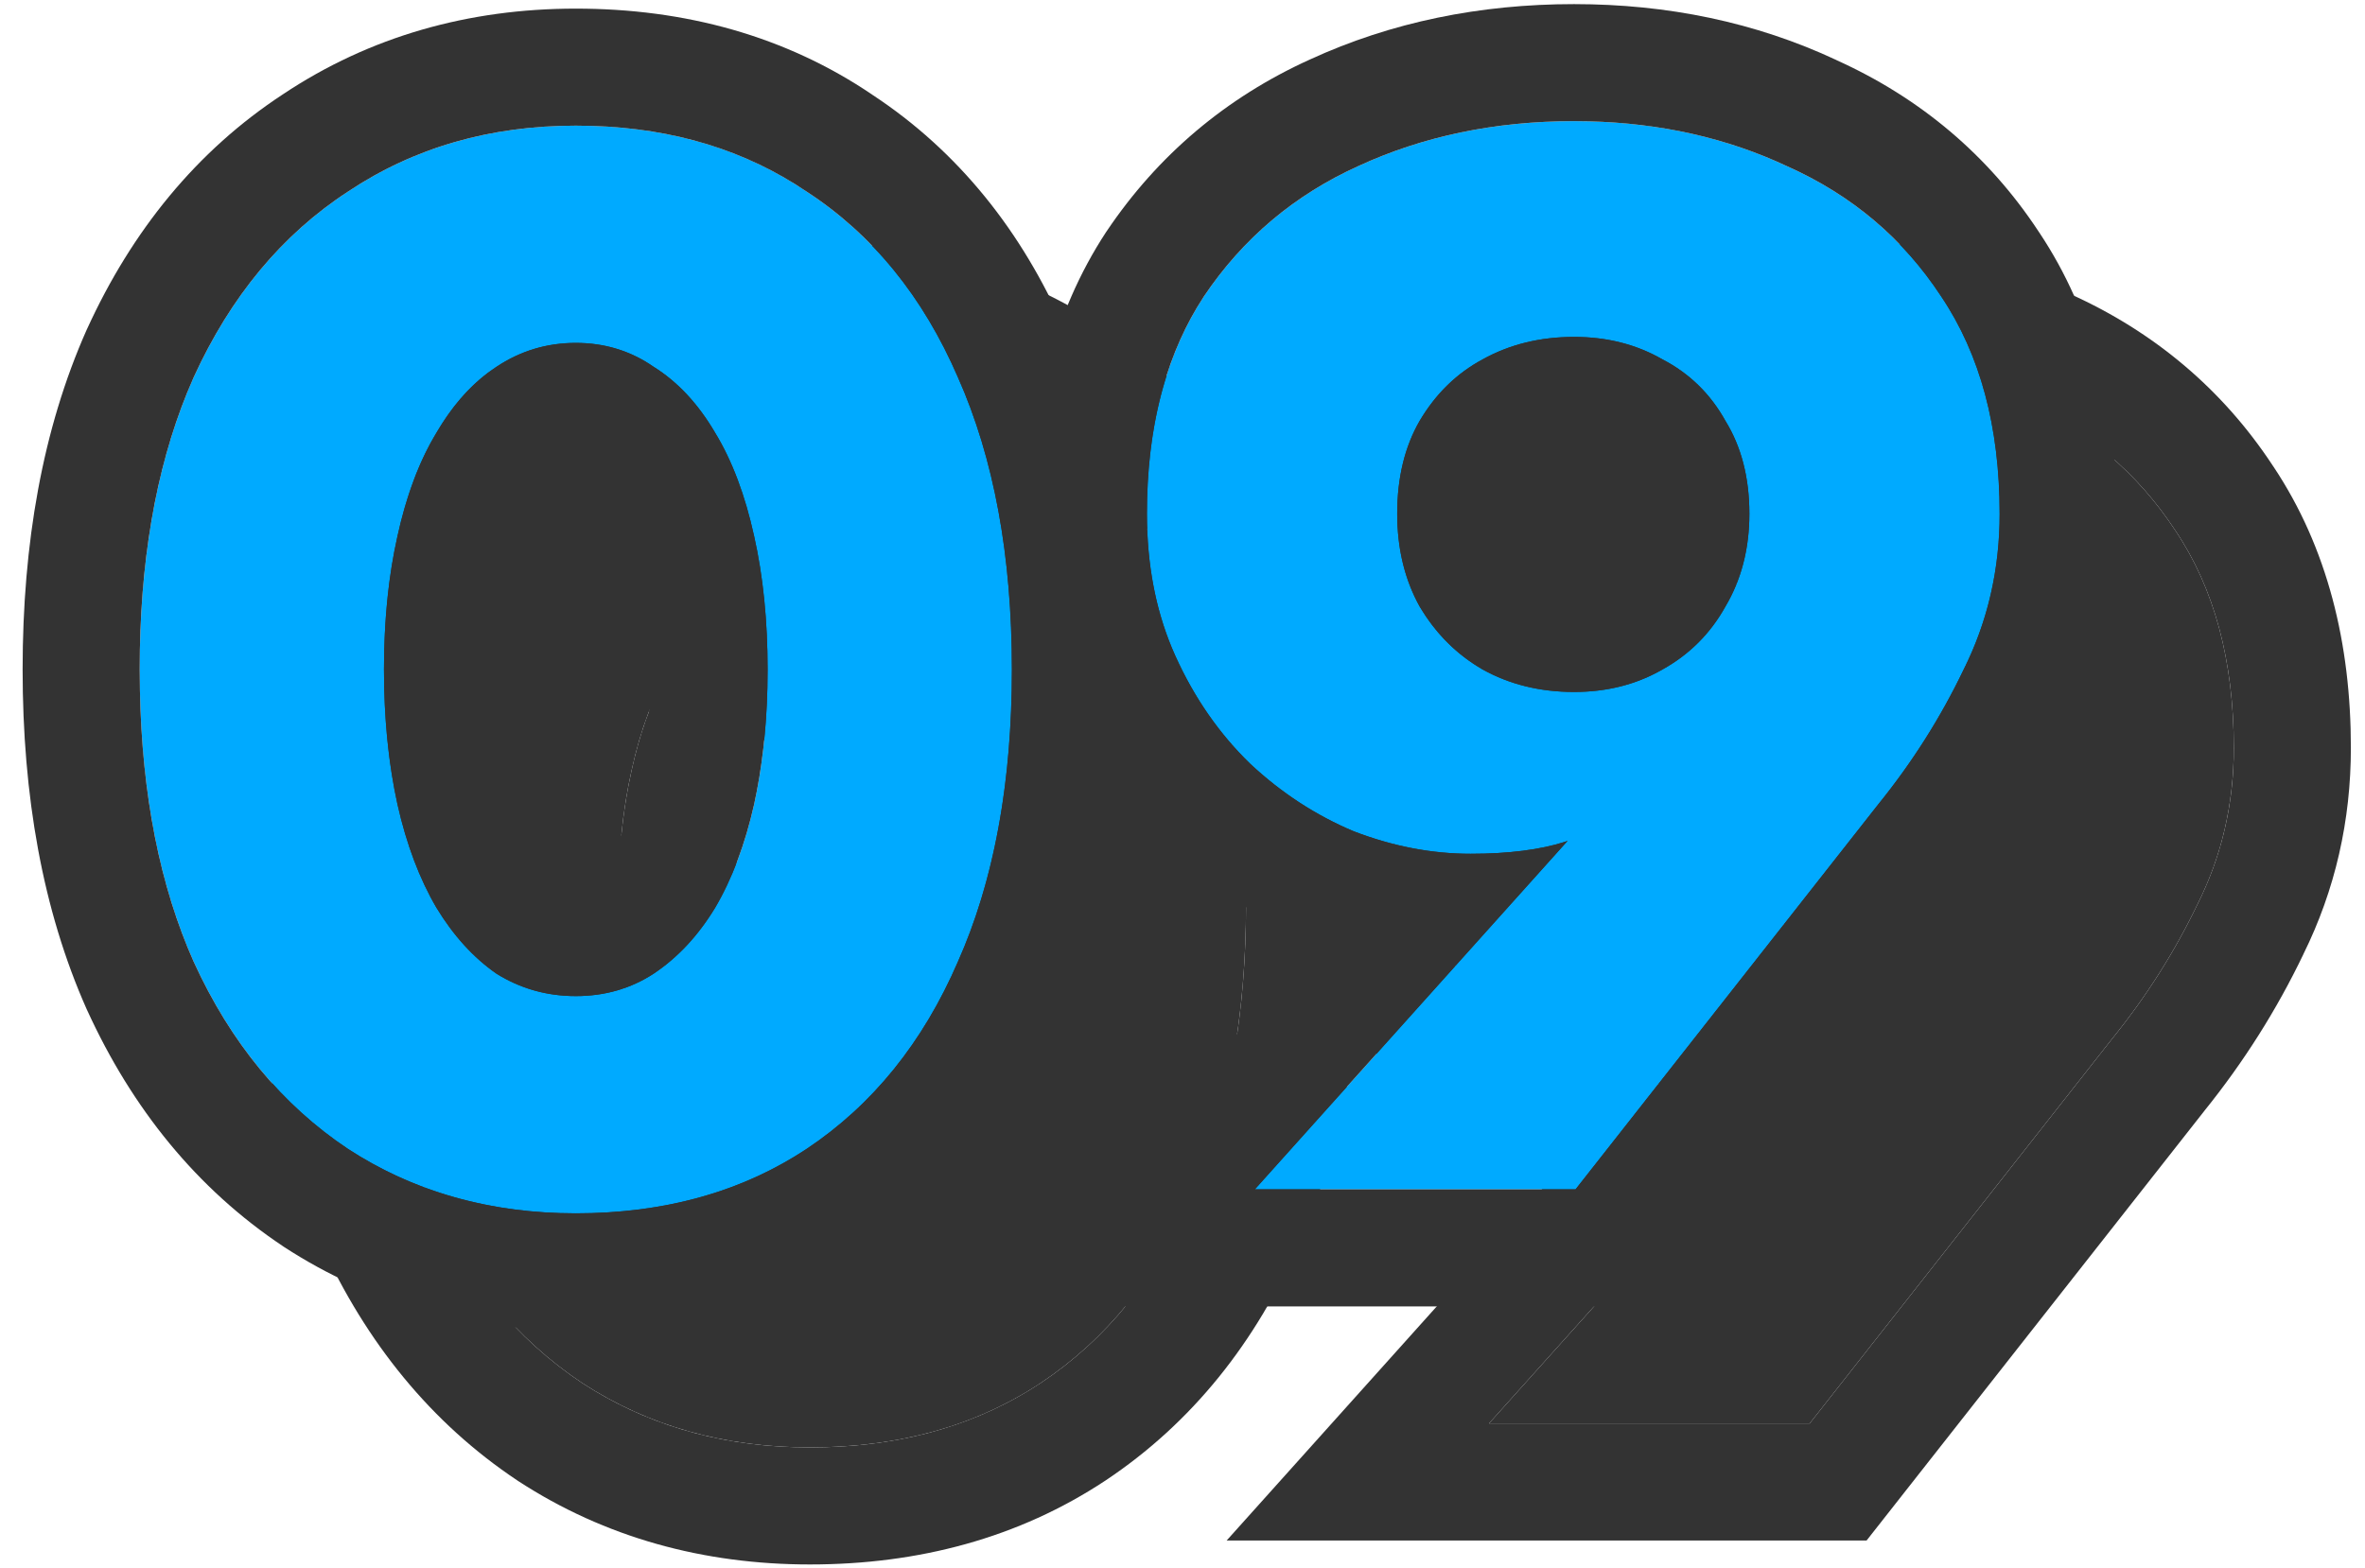 <svg viewBox="0 0 101 67" fill="none" xmlns="http://www.w3.org/2000/svg">
<path d="M84.709 31.944C84.709 30.408 84.368 29.085 83.685 27.976C83.045 26.824 82.149 25.949 80.997 25.352C79.888 24.712 78.629 24.392 77.221 24.392C75.771 24.392 74.469 24.712 73.317 25.352C72.208 25.949 71.312 26.824 70.629 27.976C69.989 29.085 69.669 30.408 69.669 31.944C69.669 33.437 69.989 34.76 70.629 35.912C71.312 37.064 72.208 37.96 73.317 38.6C74.469 39.24 75.771 39.56 77.221 39.56C78.629 39.56 79.888 39.24 80.997 38.6C82.149 37.96 83.045 37.064 83.685 35.912C84.368 34.76 84.709 33.437 84.709 31.944ZM77.285 60.808H63.589L78.117 44.616L80.293 43.656C79.099 44.808 77.947 45.576 76.837 45.96C75.771 46.301 74.427 46.472 72.805 46.472C71.141 46.472 69.477 46.152 67.813 45.512C66.192 44.829 64.72 43.869 63.397 42.632C62.075 41.352 61.008 39.816 60.197 38.024C59.387 36.232 58.981 34.205 58.981 31.944C58.981 28.232 59.792 25.139 61.413 22.664C63.077 20.189 65.275 18.333 68.005 17.096C70.779 15.816 73.851 15.176 77.221 15.176C80.549 15.176 83.579 15.816 86.309 17.096C89.083 18.333 91.28 20.189 92.901 22.664C94.565 25.139 95.397 28.232 95.397 31.944C95.397 34.333 94.885 36.552 93.861 38.6C92.88 40.648 91.664 42.568 90.213 44.36L77.285 60.808Z" fill="#333333"/>
<path d="M26.398 38.6C26.398 40.691 26.59 42.611 26.974 44.36C27.358 46.067 27.913 47.539 28.638 48.776C29.364 49.971 30.217 50.909 31.198 51.592C32.222 52.232 33.353 52.552 34.59 52.552C35.828 52.552 36.937 52.232 37.918 51.592C38.942 50.909 39.817 49.971 40.542 48.776C41.268 47.539 41.822 46.067 42.206 44.36C42.59 42.611 42.782 40.691 42.782 38.6C42.782 36.509 42.59 34.611 42.206 32.904C41.822 31.155 41.268 29.683 40.542 28.488C39.817 27.251 38.942 26.312 37.918 25.672C36.937 24.989 35.828 24.648 34.59 24.648C33.353 24.648 32.222 24.989 31.198 25.672C30.217 26.312 29.364 27.251 28.638 28.488C27.913 29.683 27.358 31.155 26.974 32.904C26.59 34.611 26.398 36.509 26.398 38.6ZM15.966 38.6C15.966 33.736 16.734 29.576 18.27 26.12C19.849 22.664 22.046 20.019 24.862 18.184C27.678 16.307 30.921 15.368 34.59 15.368C38.388 15.368 41.673 16.307 44.446 18.184C47.262 20.019 49.417 22.664 50.91 26.12C52.446 29.576 53.214 33.736 53.214 38.6C53.214 43.464 52.446 47.624 50.91 51.08C49.417 54.536 47.262 57.203 44.446 59.08C41.673 60.915 38.388 61.832 34.59 61.832C30.921 61.832 27.678 60.915 24.862 59.08C22.046 57.203 19.849 54.536 18.27 51.08C16.734 47.624 15.966 43.464 15.966 38.6Z" fill="#333333"/>
<path d="M95.397 31.944C95.397 28.232 94.565 25.139 92.901 22.664C91.28 20.189 89.083 18.333 86.309 17.096C83.749 15.896 80.927 15.259 77.842 15.184L77.221 15.176C73.851 15.176 70.779 15.816 68.005 17.096C65.275 18.333 63.077 20.189 61.413 22.664L61.119 23.135C59.694 25.527 58.981 28.464 58.981 31.944L58.986 32.365C59.034 34.458 59.437 36.344 60.197 38.024C61.008 39.816 62.075 41.352 63.397 42.632C64.72 43.869 66.192 44.829 67.813 45.512C69.477 46.152 71.141 46.472 72.805 46.472C74.427 46.472 75.771 46.301 76.837 45.96C76.874 45.947 76.91 45.932 76.947 45.919L63.589 60.808H77.285L90.213 44.36C91.664 42.568 92.88 40.648 93.861 38.6C94.821 36.68 95.332 34.61 95.392 32.39L95.397 31.944ZM79.709 31.944C79.709 31.166 79.543 30.786 79.427 30.597L79.368 30.502L79.314 30.404C79.186 30.174 79.051 30.021 78.88 29.901L78.695 29.791L78.596 29.739L78.499 29.683C78.224 29.524 77.842 29.392 77.222 29.392C76.533 29.392 76.081 29.536 75.745 29.723L75.717 29.738L75.688 29.754C75.434 29.89 75.191 30.095 74.946 30.499C74.826 30.718 74.669 31.142 74.669 31.944C74.669 32.656 74.807 33.109 74.969 33.423C75.214 33.818 75.478 34.066 75.778 34.246C76.111 34.424 76.555 34.56 77.222 34.56C77.842 34.559 78.224 34.428 78.499 34.27L78.533 34.249L78.569 34.23C78.905 34.043 79.128 33.819 79.314 33.483L79.349 33.423L79.384 33.363C79.558 33.069 79.709 32.647 79.709 31.944ZM84.705 32.222C84.665 33.602 84.325 34.832 83.685 35.912C83.045 37.064 82.149 37.96 80.997 38.6L80.787 38.716C79.73 39.278 78.541 39.56 77.221 39.56C75.771 39.56 74.469 39.24 73.317 38.6C72.347 38.04 71.54 37.284 70.895 36.332L70.629 35.912C70.029 34.832 69.71 33.602 69.673 32.222L69.669 31.944C69.669 30.408 69.989 29.085 70.629 27.976C71.269 26.896 72.096 26.059 73.111 25.467L73.317 25.352C74.469 24.712 75.771 24.392 77.221 24.392L77.483 24.395C78.786 24.433 79.957 24.752 80.997 25.352C82.149 25.949 83.045 26.824 83.685 27.976C84.368 29.085 84.709 30.408 84.709 31.944L84.705 32.222ZM100.397 31.944C100.397 35.047 99.73 38.008 98.369 40.76L98.37 40.761C97.228 43.144 95.816 45.375 94.144 47.449L94.144 47.45L79.715 65.808H52.386L66.311 50.287C66.213 50.251 66.116 50.216 66.019 50.179L65.945 50.15L65.873 50.12C63.691 49.201 61.723 47.912 59.981 46.283L59.95 46.255L59.92 46.225C58.227 44.586 56.873 42.668 55.844 40.518L55.642 40.085C54.497 37.555 53.981 34.81 53.981 31.944C53.981 27.506 54.955 23.398 57.23 19.924L57.247 19.898L57.264 19.874C59.449 16.625 62.37 14.16 65.941 12.542C69.428 10.938 73.215 10.176 77.222 10.176C81.206 10.176 84.971 10.946 88.432 12.568L88.431 12.57C91.997 14.18 94.909 16.626 97.05 19.874C97.054 19.88 97.058 19.887 97.062 19.893C97.069 19.903 97.077 19.913 97.084 19.924C99.401 23.395 100.397 27.504 100.397 31.944Z" fill="#333333"/>
<path d="M53.214 38.6C53.214 33.736 52.446 29.576 50.91 26.12C49.417 22.664 47.262 20.019 44.446 18.184C41.846 16.424 38.796 15.489 35.296 15.379L34.59 15.368C30.921 15.368 27.678 16.307 24.862 18.184C22.046 20.019 19.849 22.664 18.27 26.12L17.991 26.776C16.641 30.099 15.966 34.04 15.966 38.6L15.976 39.504C16.066 43.981 16.83 47.84 18.27 51.08C19.849 54.536 22.046 57.203 24.862 59.08C27.502 60.8 30.517 61.714 33.907 61.821L34.59 61.832C38.15 61.832 41.26 61.026 43.92 59.413L44.446 59.08C47.262 57.203 49.417 54.536 50.91 51.08C52.35 47.84 53.115 43.981 53.205 39.504L53.214 38.6ZM37.782 38.6C37.782 36.809 37.617 35.286 37.328 34.002L37.325 33.989L37.322 33.976C37.025 32.621 36.641 31.696 36.269 31.083L36.248 31.05L36.228 31.017C35.835 30.346 35.491 30.051 35.269 29.912L35.164 29.847L35.062 29.776C34.95 29.698 34.844 29.648 34.59 29.648C34.334 29.648 34.169 29.7 33.972 29.832L33.951 29.847L33.93 29.86C33.727 29.993 33.372 30.3 32.952 31.017L32.933 31.05L32.912 31.083C32.54 31.696 32.156 32.621 31.858 33.976L31.855 33.989L31.852 34.002C31.564 35.286 31.398 36.809 31.398 38.6C31.398 40.385 31.562 41.938 31.856 43.281C32.147 44.565 32.53 45.519 32.937 46.22C33.297 46.806 33.639 47.167 33.928 47.395C34.112 47.495 34.306 47.552 34.59 47.552L34.59 52.552L34.359 52.548C33.212 52.51 32.158 52.192 31.198 51.592C30.217 50.909 29.364 49.971 28.638 48.776C27.913 47.539 27.358 46.067 26.974 44.36C26.638 42.829 26.449 41.168 26.407 39.376L26.398 38.6C26.398 36.771 26.545 35.088 26.839 33.553L26.974 32.904C27.31 31.373 27.777 30.055 28.374 28.949L28.638 28.488C29.273 27.405 30.005 26.551 30.836 25.926L31.198 25.672C32.222 24.989 33.353 24.648 34.59 24.648L34.82 24.652C35.965 24.692 36.998 25.032 37.918 25.672C38.942 26.312 39.817 27.251 40.542 28.488C41.268 29.683 41.822 31.155 42.206 32.904C42.59 34.611 42.782 36.509 42.782 38.6L42.773 39.376C42.731 41.168 42.542 42.829 42.206 44.36C41.822 46.067 41.268 47.539 40.542 48.776C39.817 49.971 38.942 50.909 37.918 51.592C36.937 52.232 35.828 52.552 34.59 52.552L34.59 47.552C34.898 47.552 35.048 47.489 35.167 47.414C35.493 47.192 35.864 46.834 36.244 46.218C36.651 45.517 37.033 44.563 37.323 43.28C37.617 41.938 37.782 40.385 37.782 38.6ZM58.214 38.6C58.214 43.951 57.373 48.823 55.499 53.062L55.5 53.063C55.497 53.071 55.493 53.078 55.489 53.086C55.486 53.094 55.483 53.102 55.48 53.11L55.478 53.109C53.647 57.327 50.913 60.778 47.22 63.24L47.212 63.245L47.205 63.25C43.502 65.7 39.225 66.832 34.59 66.832C30.044 66.832 25.835 65.681 22.133 63.27L22.11 63.255L22.089 63.24C18.407 60.786 15.639 57.352 13.723 53.157L13.701 53.11C11.812 48.86 10.966 43.971 10.966 38.6C10.966 33.228 11.812 28.339 13.701 24.089L13.712 24.065L13.723 24.043C15.635 19.857 18.401 16.44 22.089 14.024C25.796 11.553 30.02 10.368 34.59 10.368C39.248 10.368 43.541 11.533 47.249 14.043L47.248 14.044C50.933 16.466 53.656 19.893 55.478 24.089C57.367 28.339 58.214 33.228 58.214 38.6Z" fill="#333333"/>
<path d="M74.709 21.944C74.709 20.408 74.368 19.085 73.685 17.976C73.045 16.824 72.149 15.949 70.997 15.352C69.888 14.712 68.629 14.392 67.221 14.392C65.771 14.392 64.469 14.712 63.317 15.352C62.208 15.949 61.312 16.824 60.629 17.976C59.989 19.085 59.669 20.408 59.669 21.944C59.669 23.437 59.989 24.76 60.629 25.912C61.312 27.064 62.208 27.96 63.317 28.6C64.469 29.24 65.771 29.56 67.221 29.56C68.629 29.56 69.888 29.24 70.997 28.6C72.149 27.96 73.045 27.064 73.685 25.912C74.368 24.76 74.709 23.437 74.709 21.944ZM67.285 50.808H53.589L68.117 34.616L70.293 33.656C69.099 34.808 67.947 35.576 66.837 35.96C65.771 36.301 64.427 36.472 62.805 36.472C61.141 36.472 59.477 36.152 57.813 35.512C56.192 34.829 54.72 33.869 53.397 32.632C52.075 31.352 51.008 29.816 50.197 28.024C49.387 26.232 48.981 24.205 48.981 21.944C48.981 18.232 49.792 15.139 51.413 12.664C53.077 10.189 55.275 8.333 58.005 7.096C60.779 5.816 63.851 5.176 67.221 5.176C70.549 5.176 73.579 5.816 76.309 7.096C79.083 8.333 81.28 10.189 82.901 12.664C84.565 15.139 85.397 18.232 85.397 21.944C85.397 24.333 84.885 26.552 83.861 28.6C82.88 30.648 81.664 32.568 80.213 34.36L67.285 50.808Z" fill="#00AAFF"/>
<path d="M16.398 28.6C16.398 30.691 16.59 32.611 16.974 34.36C17.358 36.067 17.913 37.539 18.638 38.776C19.364 39.971 20.217 40.909 21.198 41.592C22.222 42.232 23.353 42.552 24.59 42.552C25.828 42.552 26.937 42.232 27.918 41.592C28.942 40.909 29.817 39.971 30.542 38.776C31.268 37.539 31.822 36.067 32.206 34.36C32.59 32.611 32.782 30.691 32.782 28.6C32.782 26.509 32.59 24.611 32.206 22.904C31.822 21.155 31.268 19.683 30.542 18.488C29.817 17.251 28.942 16.312 27.918 15.672C26.937 14.989 25.828 14.648 24.59 14.648C23.353 14.648 22.222 14.989 21.198 15.672C20.217 16.312 19.364 17.251 18.638 18.488C17.913 19.683 17.358 21.155 16.974 22.904C16.59 24.611 16.398 26.509 16.398 28.6ZM5.966 28.6C5.966 23.736 6.734 19.576 8.27 16.12C9.849 12.664 12.046 10.019 14.862 8.184C17.678 6.307 20.921 5.368 24.59 5.368C28.388 5.368 31.673 6.307 34.446 8.184C37.262 10.019 39.417 12.664 40.91 16.12C42.446 19.576 43.214 23.736 43.214 28.6C43.214 33.464 42.446 37.624 40.91 41.08C39.417 44.536 37.262 47.203 34.446 49.08C31.673 50.915 28.388 51.832 24.59 51.832C20.921 51.832 17.678 50.915 14.862 49.08C12.046 47.203 9.849 44.536 8.27 41.08C6.734 37.624 5.966 33.464 5.966 28.6Z" fill="#00AAFF"/>
<path d="M85.397 21.944C85.397 18.232 84.565 15.139 82.901 12.664C81.28 10.189 79.083 8.333 76.309 7.096C73.749 5.896 70.927 5.259 67.842 5.184L67.221 5.176C63.851 5.176 60.779 5.816 58.005 7.096C55.275 8.333 53.077 10.189 51.413 12.664L51.119 13.135C49.694 15.527 48.981 18.464 48.981 21.944L48.986 22.365C49.034 24.458 49.437 26.344 50.197 28.024C51.008 29.816 52.075 31.352 53.397 32.632C54.72 33.869 56.192 34.829 57.813 35.512C59.477 36.152 61.141 36.472 62.805 36.472C64.427 36.472 65.771 36.301 66.837 35.96C66.874 35.947 66.91 35.932 66.947 35.919L53.589 50.808H67.285L80.213 34.36C81.664 32.568 82.88 30.648 83.861 28.6C84.821 26.68 85.332 24.61 85.392 22.39L85.397 21.944ZM69.709 21.944C69.709 21.166 69.543 20.786 69.427 20.597L69.368 20.502L69.314 20.404C69.186 20.174 69.051 20.021 68.88 19.901L68.695 19.791L68.596 19.739L68.499 19.683C68.224 19.524 67.842 19.392 67.222 19.392C66.533 19.392 66.081 19.536 65.745 19.723L65.717 19.738L65.688 19.754C65.434 19.89 65.191 20.095 64.946 20.499C64.826 20.718 64.669 21.142 64.669 21.944C64.669 22.656 64.807 23.109 64.969 23.423C65.214 23.818 65.478 24.066 65.778 24.246C66.111 24.424 66.555 24.56 67.222 24.56C67.842 24.559 68.224 24.428 68.499 24.27L68.533 24.249L68.569 24.23C68.905 24.043 69.128 23.819 69.314 23.483L69.349 23.423L69.384 23.363C69.558 23.069 69.709 22.646 69.709 21.944ZM74.705 22.222C74.665 23.602 74.325 24.832 73.685 25.912C73.045 27.064 72.149 27.96 70.997 28.6L70.787 28.716C69.73 29.278 68.541 29.56 67.221 29.56C65.771 29.56 64.469 29.24 63.317 28.6C62.347 28.04 61.539 27.284 60.895 26.332L60.629 25.912C60.029 24.832 59.71 23.602 59.673 22.222L59.669 21.944C59.669 20.408 59.989 19.085 60.629 17.976C61.269 16.896 62.096 16.059 63.111 15.467L63.317 15.352C64.469 14.712 65.771 14.392 67.221 14.392L67.483 14.396C68.786 14.433 69.957 14.752 70.997 15.352C72.149 15.949 73.045 16.824 73.685 17.976C74.368 19.085 74.709 20.408 74.709 21.944L74.705 22.222ZM90.397 21.944C90.397 25.047 89.73 28.008 88.369 30.76L88.37 30.761C87.228 33.144 85.816 35.375 84.144 37.449L84.144 37.45L69.715 55.808H42.386L56.31 40.287C56.213 40.251 56.116 40.216 56.019 40.179L55.945 40.15L55.873 40.12C53.691 39.201 51.723 37.912 49.981 36.283L49.95 36.255L49.92 36.225C48.227 34.586 46.873 32.668 45.844 30.518L45.642 30.085C44.497 27.555 43.981 24.81 43.981 21.944C43.981 17.506 44.955 13.398 47.23 9.924L47.247 9.898L47.264 9.874C49.449 6.625 52.37 4.16 55.941 2.542C59.428 0.938 63.215 0.176 67.222 0.176C71.206 0.176 74.971 0.946 78.432 2.568L78.431 2.57C81.997 4.18 84.909 6.626 87.05 9.874C87.054 9.88 87.058 9.887 87.062 9.893C87.069 9.903 87.077 9.913 87.084 9.924C89.401 13.395 90.397 17.504 90.397 21.944Z" fill="#333333"/>
<path d="M43.214 28.6C43.214 23.736 42.446 19.576 40.91 16.12C39.417 12.664 37.262 10.019 34.446 8.184C31.846 6.424 28.796 5.489 25.296 5.379L24.59 5.368C20.921 5.368 17.678 6.307 14.862 8.184C12.046 10.019 9.849 12.664 8.27 16.12L7.991 16.776C6.641 20.099 5.966 24.04 5.966 28.6L5.976 29.504C6.066 33.981 6.83 37.84 8.27 41.08C9.849 44.536 12.046 47.203 14.862 49.08C17.502 50.8 20.517 51.714 23.907 51.821L24.59 51.832C28.15 51.832 31.26 51.026 33.92 49.413L34.446 49.08C37.262 47.203 39.417 44.536 40.91 41.08C42.35 37.84 43.115 33.981 43.205 29.504L43.214 28.6ZM27.782 28.6C27.782 26.809 27.617 25.287 27.328 24.002L27.325 23.989L27.322 23.976C27.025 22.621 26.641 21.696 26.269 21.083L26.248 21.05L26.229 21.017C25.835 20.346 25.491 20.051 25.269 19.912L25.164 19.847L25.062 19.776C24.95 19.698 24.844 19.648 24.59 19.648C24.334 19.648 24.169 19.7 23.972 19.832L23.951 19.847L23.93 19.86C23.727 19.993 23.372 20.3 22.952 21.017L22.933 21.05L22.912 21.083C22.54 21.696 22.156 22.621 21.858 23.976L21.855 23.989L21.852 24.002C21.564 25.287 21.398 26.809 21.398 28.6C21.398 30.385 21.562 31.938 21.856 33.281C22.147 34.565 22.53 35.519 22.936 36.22C23.297 36.806 23.639 37.167 23.928 37.395C24.112 37.495 24.306 37.552 24.59 37.552L24.59 42.552L24.359 42.548C23.212 42.51 22.158 42.192 21.198 41.592C20.217 40.909 19.364 39.971 18.638 38.776C17.913 37.539 17.358 36.067 16.974 34.36C16.638 32.829 16.449 31.168 16.407 29.376L16.398 28.6C16.398 26.771 16.545 25.088 16.839 23.553L16.974 22.904C17.31 21.373 17.777 20.055 18.374 18.949L18.638 18.488C19.273 17.405 20.005 16.551 20.836 15.926L21.198 15.672C22.222 14.989 23.353 14.648 24.59 14.648L24.82 14.652C25.965 14.692 26.998 15.032 27.918 15.672C28.942 16.312 29.817 17.251 30.542 18.488C31.268 19.683 31.822 21.155 32.206 22.904C32.59 24.611 32.782 26.509 32.782 28.6L32.773 29.376C32.731 31.168 32.542 32.829 32.206 34.36C31.822 36.067 31.268 37.539 30.542 38.776C29.817 39.971 28.942 40.909 27.918 41.592C26.937 42.232 25.828 42.552 24.59 42.552L24.59 37.552C24.898 37.552 25.048 37.489 25.167 37.414C25.493 37.192 25.864 36.834 26.244 36.218C26.651 35.517 27.033 34.563 27.323 33.28C27.617 31.938 27.782 30.385 27.782 28.6ZM48.214 28.6C48.214 33.951 47.373 38.823 45.499 43.062L45.5 43.063C45.497 43.071 45.493 43.078 45.489 43.086C45.486 43.094 45.483 43.102 45.48 43.11L45.478 43.109C43.647 47.327 40.913 50.778 37.22 53.24L37.212 53.245L37.205 53.25C33.502 55.7 29.225 56.832 24.59 56.832C20.044 56.832 15.835 55.681 12.133 53.27L12.11 53.255L12.089 53.24C8.407 50.786 5.639 47.352 3.723 43.157L3.701 43.11C1.812 38.86 0.966 33.971 0.966 28.6C0.966 23.228 1.812 18.339 3.701 14.089L3.712 14.065L3.723 14.043C5.635 9.857 8.401 6.44 12.089 4.024C15.796 1.553 20.02 0.368 24.59 0.368C29.248 0.368 33.541 1.533 37.249 4.043L37.248 4.044C40.933 6.466 43.656 9.893 45.478 14.089C47.367 18.339 48.214 23.228 48.214 28.6Z" fill="#333333"/>
</svg>
